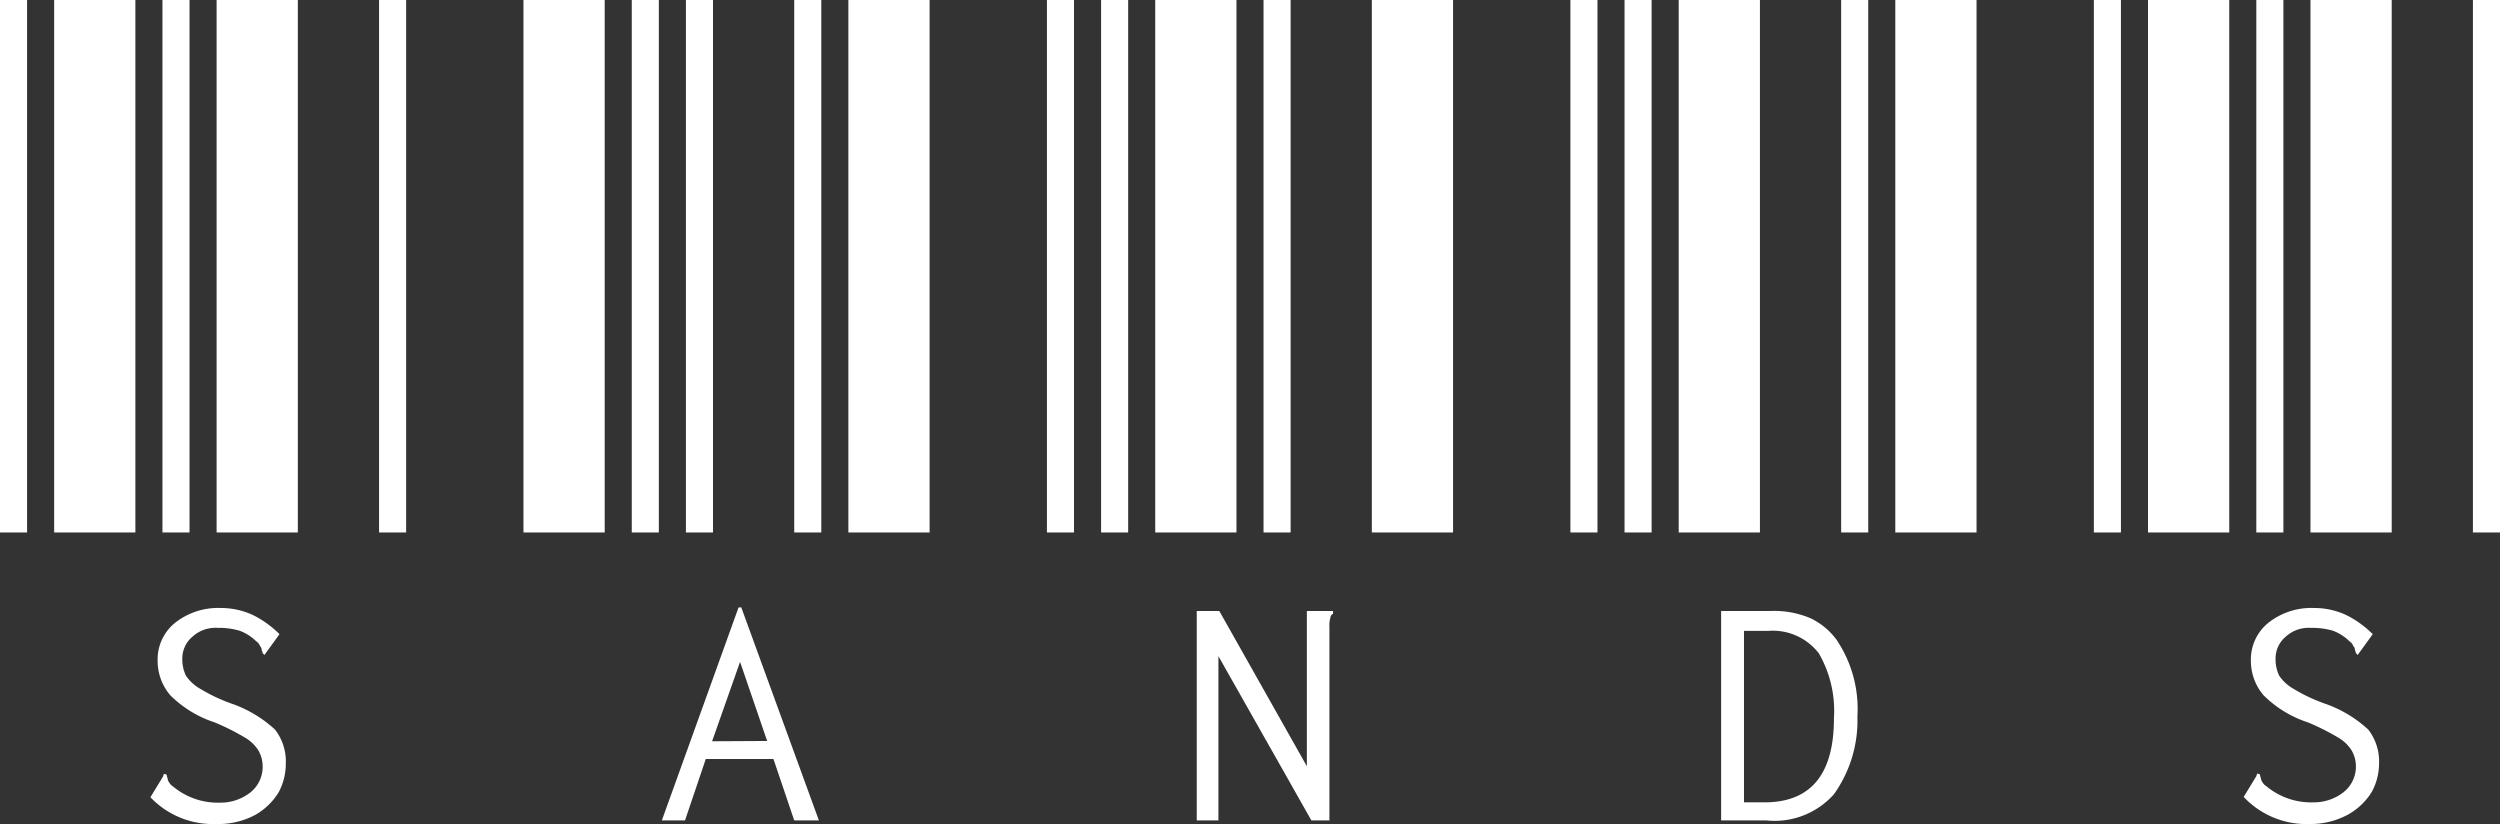 <svg xmlns="http://www.w3.org/2000/svg" viewBox="0 0 166.2 54.78"><rect x="0" y="0" width="166.2" height="54.78" fill="#333333" stroke="none"/><g id="レイヤー_2" data-name="レイヤー 2"><g id="レイヤー_1-2" data-name="レイヤー 1"><g id="SandS" style="isolation:isolate"><g style="isolation:isolate"><path d="M0,35.4V0H1.8V35.4Zm3.6,0V0H9V35.4ZM14.34,54.78A5.72,5.72,0,0,1,10,53l.84-1.38.06-.18.18.06a1,1,0,0,0,.06.24.58.58,0,0,0,.12.3.68.68,0,0,0,.24.24,4.63,4.63,0,0,0,3.12,1.08,3.2,3.2,0,0,0,2-.66A2.16,2.16,0,0,0,17.46,51a2.11,2.11,0,0,0-.3-1.14,2.64,2.64,0,0,0-.9-.84,15.77,15.77,0,0,0-2-1,7.42,7.42,0,0,1-2.94-1.8,3.5,3.5,0,0,1-.84-2.28,3.13,3.13,0,0,1,1.14-2.52,4.6,4.6,0,0,1,3.06-1,5,5,0,0,1,2.16.48,6.66,6.66,0,0,1,1.74,1.26l-1,1.38-.12-.12a.46.46,0,0,0-.06-.18.41.41,0,0,0-.12-.3.58.58,0,0,0-.24-.3,3.08,3.08,0,0,0-1.14-.72,5.05,5.05,0,0,0-1.44-.18,2.27,2.27,0,0,0-1.68.6,1.88,1.88,0,0,0-.66,1.44,2.52,2.52,0,0,0,.24,1.14,2.88,2.88,0,0,0,1,.9,11.08,11.08,0,0,0,2.16,1,8.24,8.24,0,0,1,2.76,1.68A3.44,3.44,0,0,1,19,50.76a4,4,0,0,1-.48,1.92,4.33,4.33,0,0,1-1.56,1.5A5.23,5.23,0,0,1,14.34,54.78ZM10.8,35.4V0h1.8V35.4Zm3.6,0V0h5.4V35.4Zm10.8,0V0H27V35.4Z" fill="#fff"/><path d="M34.8,35.4V0h5.4V35.4Zm7.2,0V0h1.8V35.4Zm9.42,15.06h-4.5l-1.38,4.08H44l5.1-14.16h.18l5.16,14.16H52.8ZM45.6,35.4V0h1.8V35.4ZM51,49.26,49.2,44l-1.86,5.28ZM52.8,35.4V0h1.8V35.4Zm3.6,0V0h5.4V35.4Z" fill="#fff"/><path d="M69.6,35.4V0h1.8V35.4Zm3.6,0V0H75V35.4Zm3.6,0V0h5.4V35.4Zm2.76,5.22h1.5l5.82,10.32V40.62h1.74v.18a.35.35,0,0,0-.18.3,1.49,1.49,0,0,0-.06.54v12.9h-1.2L81,43.62V54.54H79.56ZM84,35.4V0h1.8V35.4Zm7.2,0V0h5.4V35.4Z" fill="#fff"/><path d="M104.4,35.4V0h1.8V35.4Zm3.6,0V0h1.8V35.4Zm3.6,0V0H117V35.4Zm2.82,5.22h3.24a6.16,6.16,0,0,1,2.7.48,4.61,4.61,0,0,1,1.74,1.44,8.23,8.23,0,0,1,1.38,5.1,8.42,8.42,0,0,1-1.56,5.16,5.27,5.27,0,0,1-4.5,1.74h-3Zm2.88,12.72q4.62,0,4.62-5.58a7.66,7.66,0,0,0-1-4.32,3.86,3.86,0,0,0-3.36-1.5h-1.62v11.4Zm5.1-17.94V0h1.8V35.4Zm3.6,0V0h5.4V35.4Z" fill="#fff"/><path d="M139.2,35.4V0H141V35.4Zm3.6,0V0h5.4V35.4Zm10.74,19.38a5.72,5.72,0,0,1-4.38-1.8L150,51.6l.06-.18.18.06a1,1,0,0,0,.06.24.58.58,0,0,0,.12.3.68.68,0,0,0,.24.24,4.63,4.63,0,0,0,3.12,1.08,3.2,3.2,0,0,0,2-.66,2.16,2.16,0,0,0,.84-1.68,2.11,2.11,0,0,0-.3-1.14,2.64,2.64,0,0,0-.9-.84,15.77,15.77,0,0,0-2-1,7.42,7.42,0,0,1-2.94-1.8,3.5,3.5,0,0,1-.84-2.28,3.13,3.13,0,0,1,1.14-2.52,4.6,4.6,0,0,1,3.06-1,5,5,0,0,1,2.16.48,6.66,6.66,0,0,1,1.74,1.26l-1,1.38-.12-.12a.46.46,0,0,0-.06-.18.41.41,0,0,0-.12-.3.58.58,0,0,0-.24-.3,3.08,3.08,0,0,0-1.14-.72,5.05,5.05,0,0,0-1.44-.18,2.27,2.27,0,0,0-1.68.6,1.88,1.88,0,0,0-.66,1.44,2.52,2.52,0,0,0,.24,1.14,2.88,2.88,0,0,0,1,.9,11.08,11.08,0,0,0,2.16,1,8.24,8.24,0,0,1,2.76,1.68,3.44,3.44,0,0,1,.72,2.22,4,4,0,0,1-.48,1.92,4.33,4.33,0,0,1-1.56,1.5A5.23,5.23,0,0,1,153.54,54.78ZM150,35.4V0h1.8V35.4Zm3.6,0V0H159V35.4Zm10.8,0V0h1.8V35.4Z" fill="#fff"/></g></g></g></g></svg>